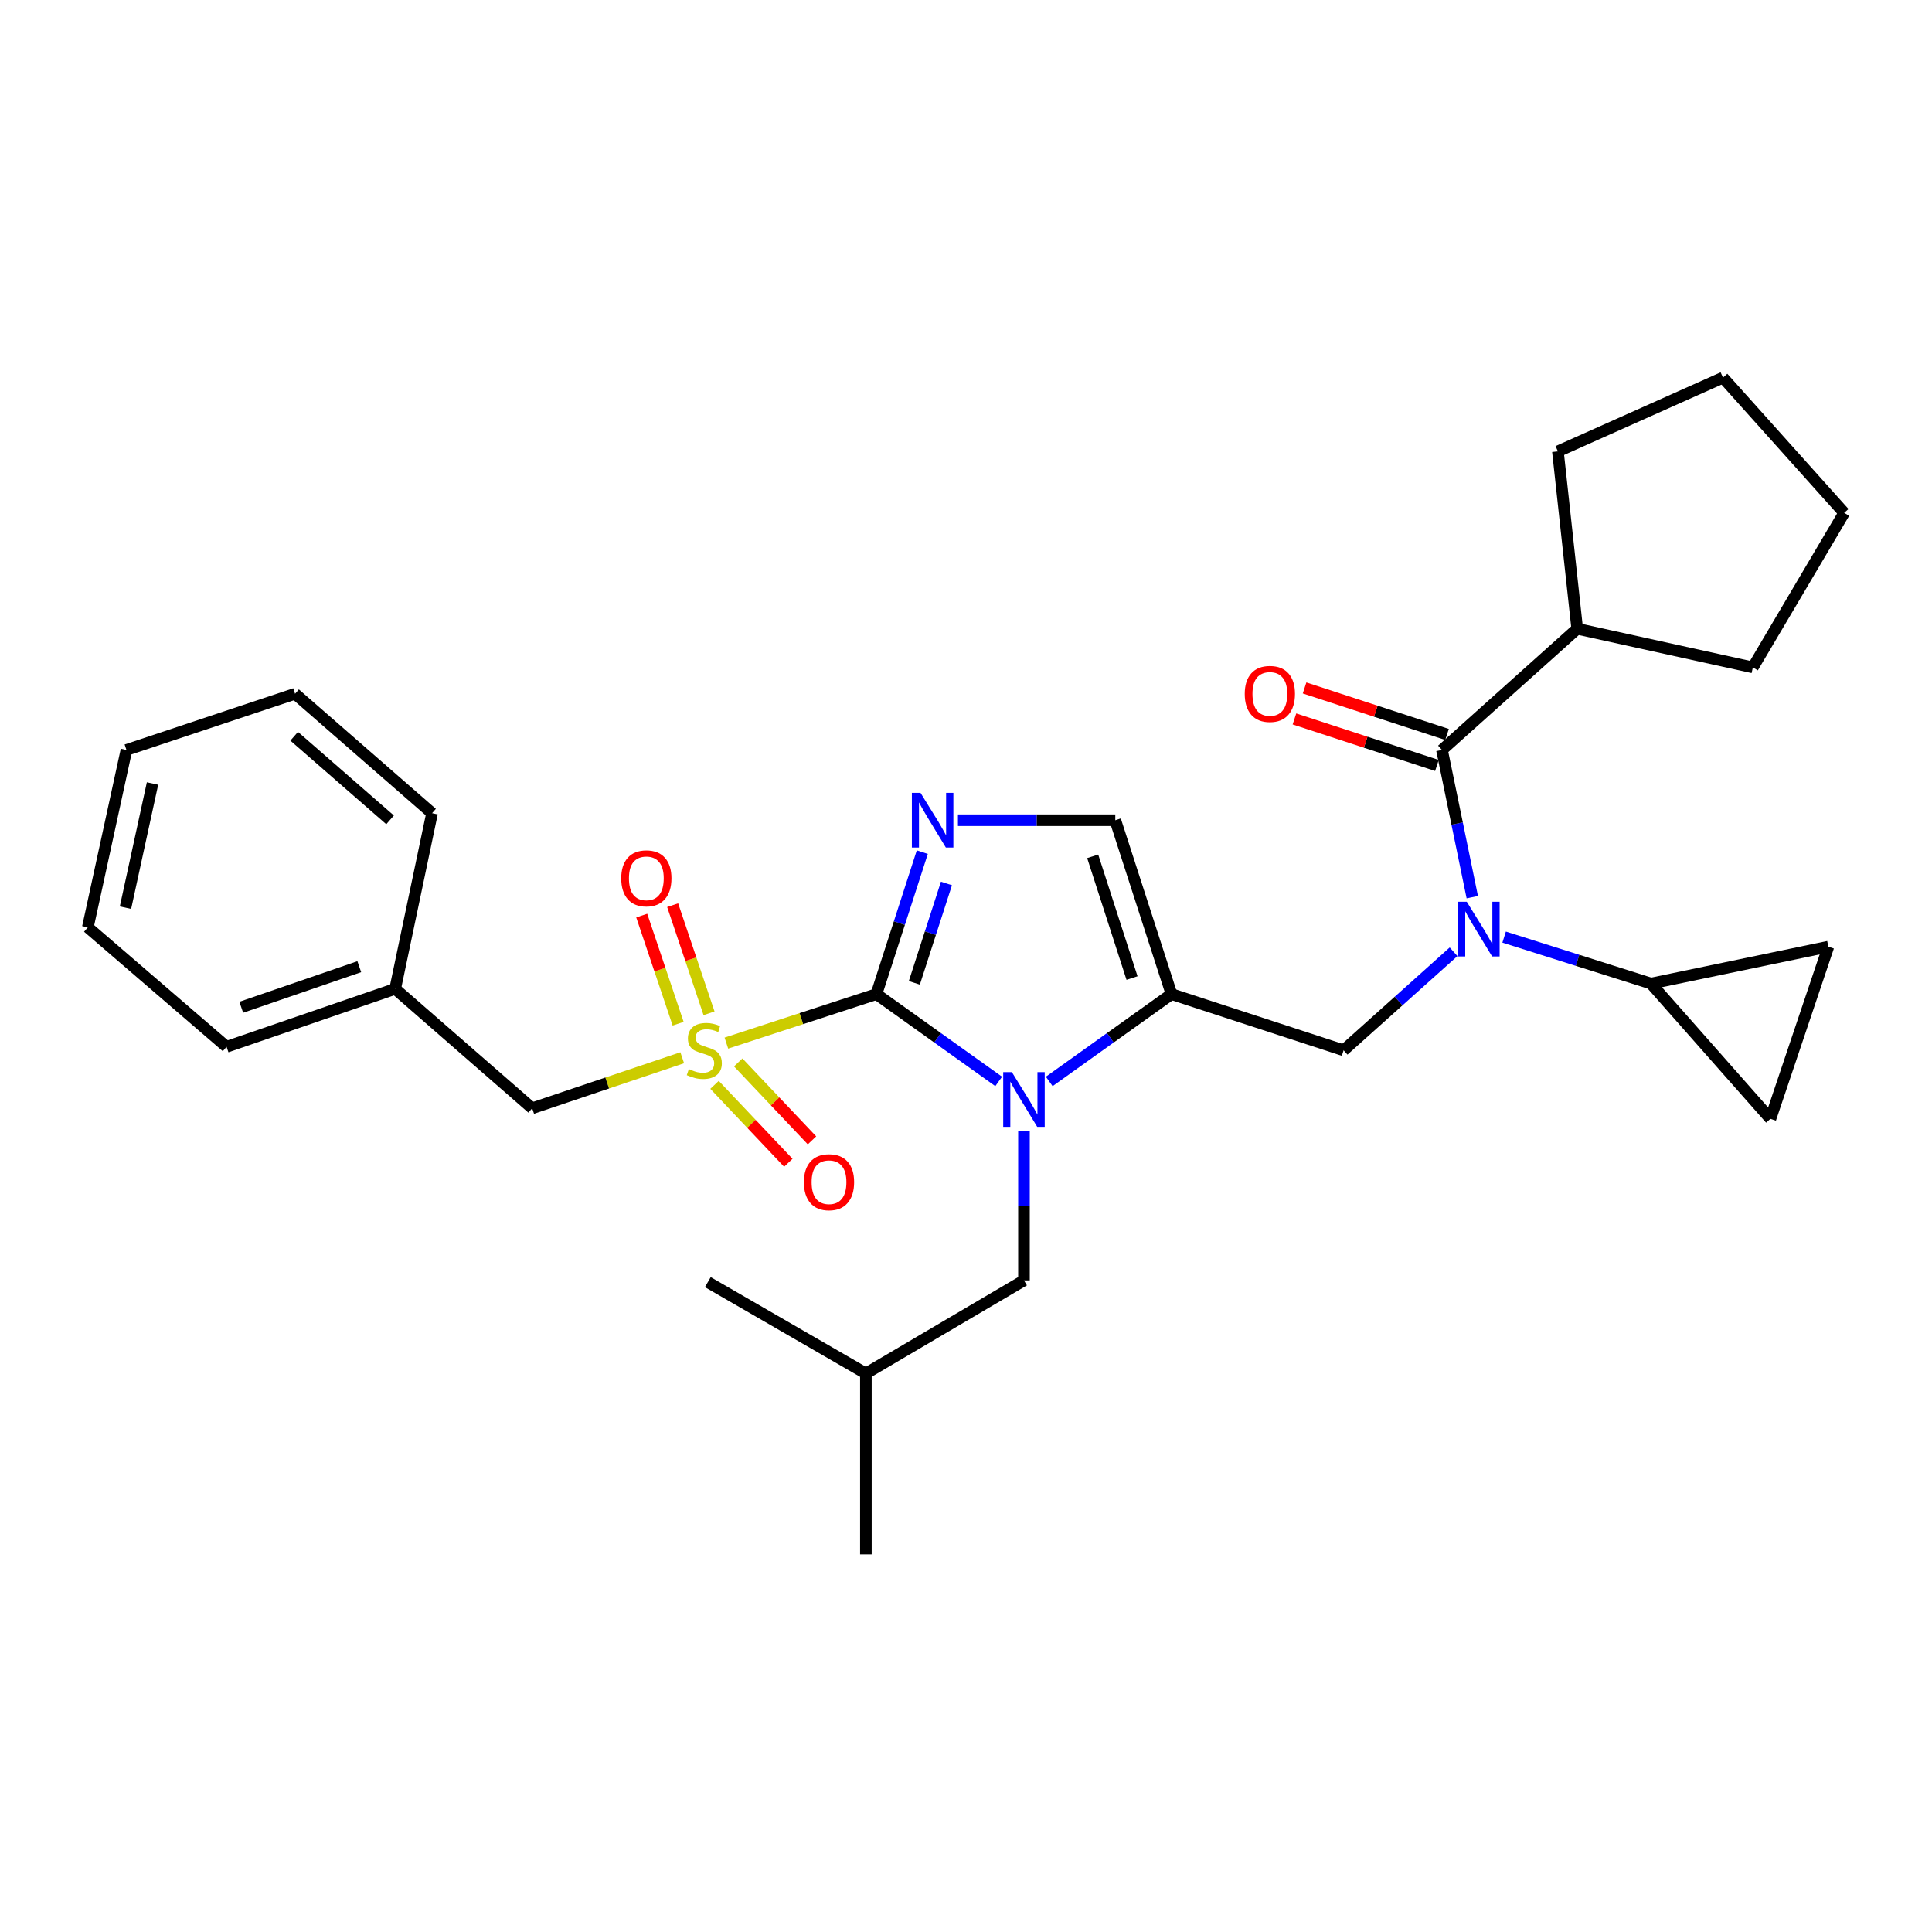 <?xml version='1.0' encoding='iso-8859-1'?>
<svg version='1.1' baseProfile='full'
              xmlns='http://www.w3.org/2000/svg'
                      xmlns:rdkit='http://www.rdkit.org/xml'
                      xmlns:xlink='http://www.w3.org/1999/xlink'
                  xml:space='preserve'
width='1000px' height='1000px' viewBox='0 0 1000 1000'>
<!-- END OF HEADER -->
<rect style='opacity:1.0;fill:#FFFFFF;stroke:none' width='1000' height='1000' x='0' y='0'> </rect>
<path class='bond-0' d='M 752.369,492.636 L 723.912,518.136' style='fill:none;fill-rule:evenodd;stroke:#0000FF;stroke-width:6px;stroke-linecap:butt;stroke-linejoin:miter;stroke-opacity:1' />
<path class='bond-0' d='M 723.912,518.136 L 695.454,543.635' style='fill:none;fill-rule:evenodd;stroke:#000000;stroke-width:6px;stroke-linecap:butt;stroke-linejoin:miter;stroke-opacity:1' />
<path class='bond-1' d='M 762.056,464.38 L 754.211,426.279' style='fill:none;fill-rule:evenodd;stroke:#0000FF;stroke-width:6px;stroke-linecap:butt;stroke-linejoin:miter;stroke-opacity:1' />
<path class='bond-1' d='M 754.211,426.279 L 746.366,388.178' style='fill:none;fill-rule:evenodd;stroke:#000000;stroke-width:6px;stroke-linecap:butt;stroke-linejoin:miter;stroke-opacity:1' />
<path class='bond-2' d='M 778.535,485.043 L 816.542,497.065' style='fill:none;fill-rule:evenodd;stroke:#0000FF;stroke-width:6px;stroke-linecap:butt;stroke-linejoin:miter;stroke-opacity:1' />
<path class='bond-2' d='M 816.542,497.065 L 854.549,509.087' style='fill:none;fill-rule:evenodd;stroke:#000000;stroke-width:6px;stroke-linecap:butt;stroke-linejoin:miter;stroke-opacity:1' />
<path class='bond-3' d='M 816.363,325.45 L 907.272,345.453' style='fill:none;fill-rule:evenodd;stroke:#000000;stroke-width:6px;stroke-linecap:butt;stroke-linejoin:miter;stroke-opacity:1' />
<path class='bond-4' d='M 816.363,325.45 L 806.366,233.631' style='fill:none;fill-rule:evenodd;stroke:#000000;stroke-width:6px;stroke-linecap:butt;stroke-linejoin:miter;stroke-opacity:1' />
<path class='bond-5' d='M 816.363,325.45 L 746.366,388.178' style='fill:none;fill-rule:evenodd;stroke:#000000;stroke-width:6px;stroke-linecap:butt;stroke-linejoin:miter;stroke-opacity:1' />
<path class='bond-6' d='M 748.986,380.155 L 712.112,368.115' style='fill:none;fill-rule:evenodd;stroke:#000000;stroke-width:6px;stroke-linecap:butt;stroke-linejoin:miter;stroke-opacity:1' />
<path class='bond-6' d='M 712.112,368.115 L 675.239,356.075' style='fill:none;fill-rule:evenodd;stroke:#FF0000;stroke-width:6px;stroke-linecap:butt;stroke-linejoin:miter;stroke-opacity:1' />
<path class='bond-6' d='M 743.746,396.201 L 706.873,384.161' style='fill:none;fill-rule:evenodd;stroke:#000000;stroke-width:6px;stroke-linecap:butt;stroke-linejoin:miter;stroke-opacity:1' />
<path class='bond-6' d='M 706.873,384.161 L 669.999,372.121' style='fill:none;fill-rule:evenodd;stroke:#FF0000;stroke-width:6px;stroke-linecap:butt;stroke-linejoin:miter;stroke-opacity:1' />
<path class='bond-7' d='M 907.272,345.453 L 954.545,265.45' style='fill:none;fill-rule:evenodd;stroke:#000000;stroke-width:6px;stroke-linecap:butt;stroke-linejoin:miter;stroke-opacity:1' />
<path class='bond-8' d='M 806.366,233.631 L 891.817,195.454' style='fill:none;fill-rule:evenodd;stroke:#000000;stroke-width:6px;stroke-linecap:butt;stroke-linejoin:miter;stroke-opacity:1' />
<path class='bond-9' d='M 854.549,509.087 L 946.368,490.003' style='fill:none;fill-rule:evenodd;stroke:#000000;stroke-width:6px;stroke-linecap:butt;stroke-linejoin:miter;stroke-opacity:1' />
<path class='bond-10' d='M 854.549,509.087 L 916.368,579.093' style='fill:none;fill-rule:evenodd;stroke:#000000;stroke-width:6px;stroke-linecap:butt;stroke-linejoin:miter;stroke-opacity:1' />
<path class='bond-11' d='M 946.368,490.003 L 916.368,579.093' style='fill:none;fill-rule:evenodd;stroke:#000000;stroke-width:6px;stroke-linecap:butt;stroke-linejoin:miter;stroke-opacity:1' />
<path class='bond-12' d='M 375.969,539.905 L 414.802,527.225' style='fill:none;fill-rule:evenodd;stroke:#CCCC00;stroke-width:6px;stroke-linecap:butt;stroke-linejoin:miter;stroke-opacity:1' />
<path class='bond-12' d='M 414.802,527.225 L 453.636,514.545' style='fill:none;fill-rule:evenodd;stroke:#000000;stroke-width:6px;stroke-linecap:butt;stroke-linejoin:miter;stroke-opacity:1' />
<path class='bond-13' d='M 353.116,547.484 L 314.286,560.56' style='fill:none;fill-rule:evenodd;stroke:#CCCC00;stroke-width:6px;stroke-linecap:butt;stroke-linejoin:miter;stroke-opacity:1' />
<path class='bond-13' d='M 314.286,560.56 L 275.456,573.635' style='fill:none;fill-rule:evenodd;stroke:#000000;stroke-width:6px;stroke-linecap:butt;stroke-linejoin:miter;stroke-opacity:1' />
<path class='bond-14' d='M 366.999,524.472 L 357.579,496.5' style='fill:none;fill-rule:evenodd;stroke:#CCCC00;stroke-width:6px;stroke-linecap:butt;stroke-linejoin:miter;stroke-opacity:1' />
<path class='bond-14' d='M 357.579,496.5 L 348.16,468.528' style='fill:none;fill-rule:evenodd;stroke:#FF0000;stroke-width:6px;stroke-linecap:butt;stroke-linejoin:miter;stroke-opacity:1' />
<path class='bond-14' d='M 351.001,529.859 L 341.582,501.887' style='fill:none;fill-rule:evenodd;stroke:#CCCC00;stroke-width:6px;stroke-linecap:butt;stroke-linejoin:miter;stroke-opacity:1' />
<path class='bond-14' d='M 341.582,501.887 L 332.163,473.915' style='fill:none;fill-rule:evenodd;stroke:#FF0000;stroke-width:6px;stroke-linecap:butt;stroke-linejoin:miter;stroke-opacity:1' />
<path class='bond-15' d='M 369.844,561.509 L 388.938,581.68' style='fill:none;fill-rule:evenodd;stroke:#CCCC00;stroke-width:6px;stroke-linecap:butt;stroke-linejoin:miter;stroke-opacity:1' />
<path class='bond-15' d='M 388.938,581.68 L 408.033,601.851' style='fill:none;fill-rule:evenodd;stroke:#FF0000;stroke-width:6px;stroke-linecap:butt;stroke-linejoin:miter;stroke-opacity:1' />
<path class='bond-15' d='M 382.103,549.904 L 401.197,570.075' style='fill:none;fill-rule:evenodd;stroke:#CCCC00;stroke-width:6px;stroke-linecap:butt;stroke-linejoin:miter;stroke-opacity:1' />
<path class='bond-15' d='M 401.197,570.075 L 420.291,590.246' style='fill:none;fill-rule:evenodd;stroke:#FF0000;stroke-width:6px;stroke-linecap:butt;stroke-linejoin:miter;stroke-opacity:1' />
<path class='bond-16' d='M 275.456,573.635 L 204.541,511.816' style='fill:none;fill-rule:evenodd;stroke:#000000;stroke-width:6px;stroke-linecap:butt;stroke-linejoin:miter;stroke-opacity:1' />
<path class='bond-17' d='M 204.541,511.816 L 117.27,541.816' style='fill:none;fill-rule:evenodd;stroke:#000000;stroke-width:6px;stroke-linecap:butt;stroke-linejoin:miter;stroke-opacity:1' />
<path class='bond-17' d='M 185.963,500.353 L 124.873,521.353' style='fill:none;fill-rule:evenodd;stroke:#000000;stroke-width:6px;stroke-linecap:butt;stroke-linejoin:miter;stroke-opacity:1' />
<path class='bond-18' d='M 204.541,511.816 L 223.634,420.907' style='fill:none;fill-rule:evenodd;stroke:#000000;stroke-width:6px;stroke-linecap:butt;stroke-linejoin:miter;stroke-opacity:1' />
<path class='bond-19' d='M 117.27,541.816 L 45.455,479.997' style='fill:none;fill-rule:evenodd;stroke:#000000;stroke-width:6px;stroke-linecap:butt;stroke-linejoin:miter;stroke-opacity:1' />
<path class='bond-20' d='M 543.086,559.74 L 574.725,537.143' style='fill:none;fill-rule:evenodd;stroke:#0000FF;stroke-width:6px;stroke-linecap:butt;stroke-linejoin:miter;stroke-opacity:1' />
<path class='bond-20' d='M 574.725,537.143 L 606.364,514.545' style='fill:none;fill-rule:evenodd;stroke:#000000;stroke-width:6px;stroke-linecap:butt;stroke-linejoin:miter;stroke-opacity:1' />
<path class='bond-21' d='M 516.914,559.74 L 485.275,537.143' style='fill:none;fill-rule:evenodd;stroke:#0000FF;stroke-width:6px;stroke-linecap:butt;stroke-linejoin:miter;stroke-opacity:1' />
<path class='bond-21' d='M 485.275,537.143 L 453.636,514.545' style='fill:none;fill-rule:evenodd;stroke:#000000;stroke-width:6px;stroke-linecap:butt;stroke-linejoin:miter;stroke-opacity:1' />
<path class='bond-22' d='M 530,585.588 L 530,624.156' style='fill:none;fill-rule:evenodd;stroke:#0000FF;stroke-width:6px;stroke-linecap:butt;stroke-linejoin:miter;stroke-opacity:1' />
<path class='bond-22' d='M 530,624.156 L 530,662.725' style='fill:none;fill-rule:evenodd;stroke:#000000;stroke-width:6px;stroke-linecap:butt;stroke-linejoin:miter;stroke-opacity:1' />
<path class='bond-23' d='M 606.364,514.545 L 577.274,424.546' style='fill:none;fill-rule:evenodd;stroke:#000000;stroke-width:6px;stroke-linecap:butt;stroke-linejoin:miter;stroke-opacity:1' />
<path class='bond-23' d='M 585.938,506.237 L 565.575,443.237' style='fill:none;fill-rule:evenodd;stroke:#000000;stroke-width:6px;stroke-linecap:butt;stroke-linejoin:miter;stroke-opacity:1' />
<path class='bond-24' d='M 606.364,514.545 L 695.454,543.635' style='fill:none;fill-rule:evenodd;stroke:#000000;stroke-width:6px;stroke-linecap:butt;stroke-linejoin:miter;stroke-opacity:1' />
<path class='bond-25' d='M 577.274,424.546 L 536.552,424.546' style='fill:none;fill-rule:evenodd;stroke:#000000;stroke-width:6px;stroke-linecap:butt;stroke-linejoin:miter;stroke-opacity:1' />
<path class='bond-25' d='M 536.552,424.546 L 495.83,424.546' style='fill:none;fill-rule:evenodd;stroke:#0000FF;stroke-width:6px;stroke-linecap:butt;stroke-linejoin:miter;stroke-opacity:1' />
<path class='bond-26' d='M 477.385,441.07 L 465.51,477.808' style='fill:none;fill-rule:evenodd;stroke:#0000FF;stroke-width:6px;stroke-linecap:butt;stroke-linejoin:miter;stroke-opacity:1' />
<path class='bond-26' d='M 465.51,477.808 L 453.636,514.545' style='fill:none;fill-rule:evenodd;stroke:#000000;stroke-width:6px;stroke-linecap:butt;stroke-linejoin:miter;stroke-opacity:1' />
<path class='bond-26' d='M 489.884,457.283 L 481.572,482.999' style='fill:none;fill-rule:evenodd;stroke:#0000FF;stroke-width:6px;stroke-linecap:butt;stroke-linejoin:miter;stroke-opacity:1' />
<path class='bond-26' d='M 481.572,482.999 L 473.26,508.716' style='fill:none;fill-rule:evenodd;stroke:#000000;stroke-width:6px;stroke-linecap:butt;stroke-linejoin:miter;stroke-opacity:1' />
<path class='bond-27' d='M 530,662.725 L 448.178,710.908' style='fill:none;fill-rule:evenodd;stroke:#000000;stroke-width:6px;stroke-linecap:butt;stroke-linejoin:miter;stroke-opacity:1' />
<path class='bond-28' d='M 448.178,710.908 L 366.365,663.634' style='fill:none;fill-rule:evenodd;stroke:#000000;stroke-width:6px;stroke-linecap:butt;stroke-linejoin:miter;stroke-opacity:1' />
<path class='bond-29' d='M 448.178,710.908 L 448.178,804.546' style='fill:none;fill-rule:evenodd;stroke:#000000;stroke-width:6px;stroke-linecap:butt;stroke-linejoin:miter;stroke-opacity:1' />
<path class='bond-30' d='M 223.634,420.907 L 152.728,359.088' style='fill:none;fill-rule:evenodd;stroke:#000000;stroke-width:6px;stroke-linecap:butt;stroke-linejoin:miter;stroke-opacity:1' />
<path class='bond-30' d='M 201.905,424.358 L 152.271,381.084' style='fill:none;fill-rule:evenodd;stroke:#000000;stroke-width:6px;stroke-linecap:butt;stroke-linejoin:miter;stroke-opacity:1' />
<path class='bond-31' d='M 45.455,479.997 L 65.448,388.178' style='fill:none;fill-rule:evenodd;stroke:#000000;stroke-width:6px;stroke-linecap:butt;stroke-linejoin:miter;stroke-opacity:1' />
<path class='bond-31' d='M 64.947,469.816 L 78.943,405.543' style='fill:none;fill-rule:evenodd;stroke:#000000;stroke-width:6px;stroke-linecap:butt;stroke-linejoin:miter;stroke-opacity:1' />
<path class='bond-32' d='M 152.728,359.088 L 65.448,388.178' style='fill:none;fill-rule:evenodd;stroke:#000000;stroke-width:6px;stroke-linecap:butt;stroke-linejoin:miter;stroke-opacity:1' />
<path class='bond-33' d='M 891.817,195.454 L 954.545,265.45' style='fill:none;fill-rule:evenodd;stroke:#000000;stroke-width:6px;stroke-linecap:butt;stroke-linejoin:miter;stroke-opacity:1' />
<path  class='atom-0' d='M 759.199 466.747
L 768.479 481.747
Q 769.399 483.227, 770.879 485.907
Q 772.359 488.587, 772.439 488.747
L 772.439 466.747
L 776.199 466.747
L 776.199 495.067
L 772.319 495.067
L 762.359 478.667
Q 761.199 476.747, 759.959 474.547
Q 758.759 472.347, 758.399 471.667
L 758.399 495.067
L 754.719 495.067
L 754.719 466.747
L 759.199 466.747
' fill='#0000FF'/>
<path  class='atom-3' d='M 644.276 359.168
Q 644.276 352.368, 647.636 348.568
Q 650.996 344.768, 657.276 344.768
Q 663.556 344.768, 666.916 348.568
Q 670.276 352.368, 670.276 359.168
Q 670.276 366.048, 666.876 369.968
Q 663.476 373.848, 657.276 373.848
Q 651.036 373.848, 647.636 369.968
Q 644.276 366.088, 644.276 359.168
M 657.276 370.648
Q 661.596 370.648, 663.916 367.768
Q 666.276 364.848, 666.276 359.168
Q 666.276 353.608, 663.916 350.808
Q 661.596 347.968, 657.276 347.968
Q 652.956 347.968, 650.596 350.768
Q 648.276 353.568, 648.276 359.168
Q 648.276 364.888, 650.596 367.768
Q 652.956 370.648, 657.276 370.648
' fill='#FF0000'/>
<path  class='atom-8' d='M 356.546 553.355
Q 356.866 553.475, 358.186 554.035
Q 359.506 554.595, 360.946 554.955
Q 362.426 555.275, 363.866 555.275
Q 366.546 555.275, 368.106 553.995
Q 369.666 552.675, 369.666 550.395
Q 369.666 548.835, 368.866 547.875
Q 368.106 546.915, 366.906 546.395
Q 365.706 545.875, 363.706 545.275
Q 361.186 544.515, 359.666 543.795
Q 358.186 543.075, 357.106 541.555
Q 356.066 540.035, 356.066 537.475
Q 356.066 533.915, 358.466 531.715
Q 360.906 529.515, 365.706 529.515
Q 368.986 529.515, 372.706 531.075
L 371.786 534.155
Q 368.386 532.755, 365.826 532.755
Q 363.066 532.755, 361.546 533.915
Q 360.026 535.035, 360.066 536.995
Q 360.066 538.515, 360.826 539.435
Q 361.626 540.355, 362.746 540.875
Q 363.906 541.395, 365.826 541.995
Q 368.386 542.795, 369.906 543.595
Q 371.426 544.395, 372.506 546.035
Q 373.626 547.635, 373.626 550.395
Q 373.626 554.315, 370.986 556.435
Q 368.386 558.515, 364.026 558.515
Q 361.506 558.515, 359.586 557.955
Q 357.706 557.435, 355.466 556.515
L 356.546 553.355
' fill='#CCCC00'/>
<path  class='atom-10' d='M 321.546 454.625
Q 321.546 447.825, 324.906 444.025
Q 328.266 440.225, 334.546 440.225
Q 340.826 440.225, 344.186 444.025
Q 347.546 447.825, 347.546 454.625
Q 347.546 461.505, 344.146 465.425
Q 340.746 469.305, 334.546 469.305
Q 328.306 469.305, 324.906 465.425
Q 321.546 461.545, 321.546 454.625
M 334.546 466.105
Q 338.866 466.105, 341.186 463.225
Q 343.546 460.305, 343.546 454.625
Q 343.546 449.065, 341.186 446.265
Q 338.866 443.425, 334.546 443.425
Q 330.226 443.425, 327.866 446.225
Q 325.546 449.025, 325.546 454.625
Q 325.546 460.345, 327.866 463.225
Q 330.226 466.105, 334.546 466.105
' fill='#FF0000'/>
<path  class='atom-11' d='M 416.094 611.902
Q 416.094 605.102, 419.454 601.302
Q 422.814 597.502, 429.094 597.502
Q 435.374 597.502, 438.734 601.302
Q 442.094 605.102, 442.094 611.902
Q 442.094 618.782, 438.694 622.702
Q 435.294 626.582, 429.094 626.582
Q 422.854 626.582, 419.454 622.702
Q 416.094 618.822, 416.094 611.902
M 429.094 623.382
Q 433.414 623.382, 435.734 620.502
Q 438.094 617.582, 438.094 611.902
Q 438.094 606.342, 435.734 603.542
Q 433.414 600.702, 429.094 600.702
Q 424.774 600.702, 422.414 603.502
Q 420.094 606.302, 420.094 611.902
Q 420.094 617.622, 422.414 620.502
Q 424.774 623.382, 429.094 623.382
' fill='#FF0000'/>
<path  class='atom-14' d='M 523.74 554.927
L 533.02 569.927
Q 533.94 571.407, 535.42 574.087
Q 536.9 576.767, 536.98 576.927
L 536.98 554.927
L 540.74 554.927
L 540.74 583.247
L 536.86 583.247
L 526.9 566.847
Q 525.74 564.927, 524.5 562.727
Q 523.3 560.527, 522.94 559.847
L 522.94 583.247
L 519.26 583.247
L 519.26 554.927
L 523.74 554.927
' fill='#0000FF'/>
<path  class='atom-17' d='M 476.466 410.386
L 485.746 425.386
Q 486.666 426.866, 488.146 429.546
Q 489.626 432.226, 489.706 432.386
L 489.706 410.386
L 493.466 410.386
L 493.466 438.706
L 489.586 438.706
L 479.626 422.306
Q 478.466 420.386, 477.226 418.186
Q 476.026 415.986, 475.666 415.306
L 475.666 438.706
L 471.986 438.706
L 471.986 410.386
L 476.466 410.386
' fill='#0000FF'/>
</svg>
